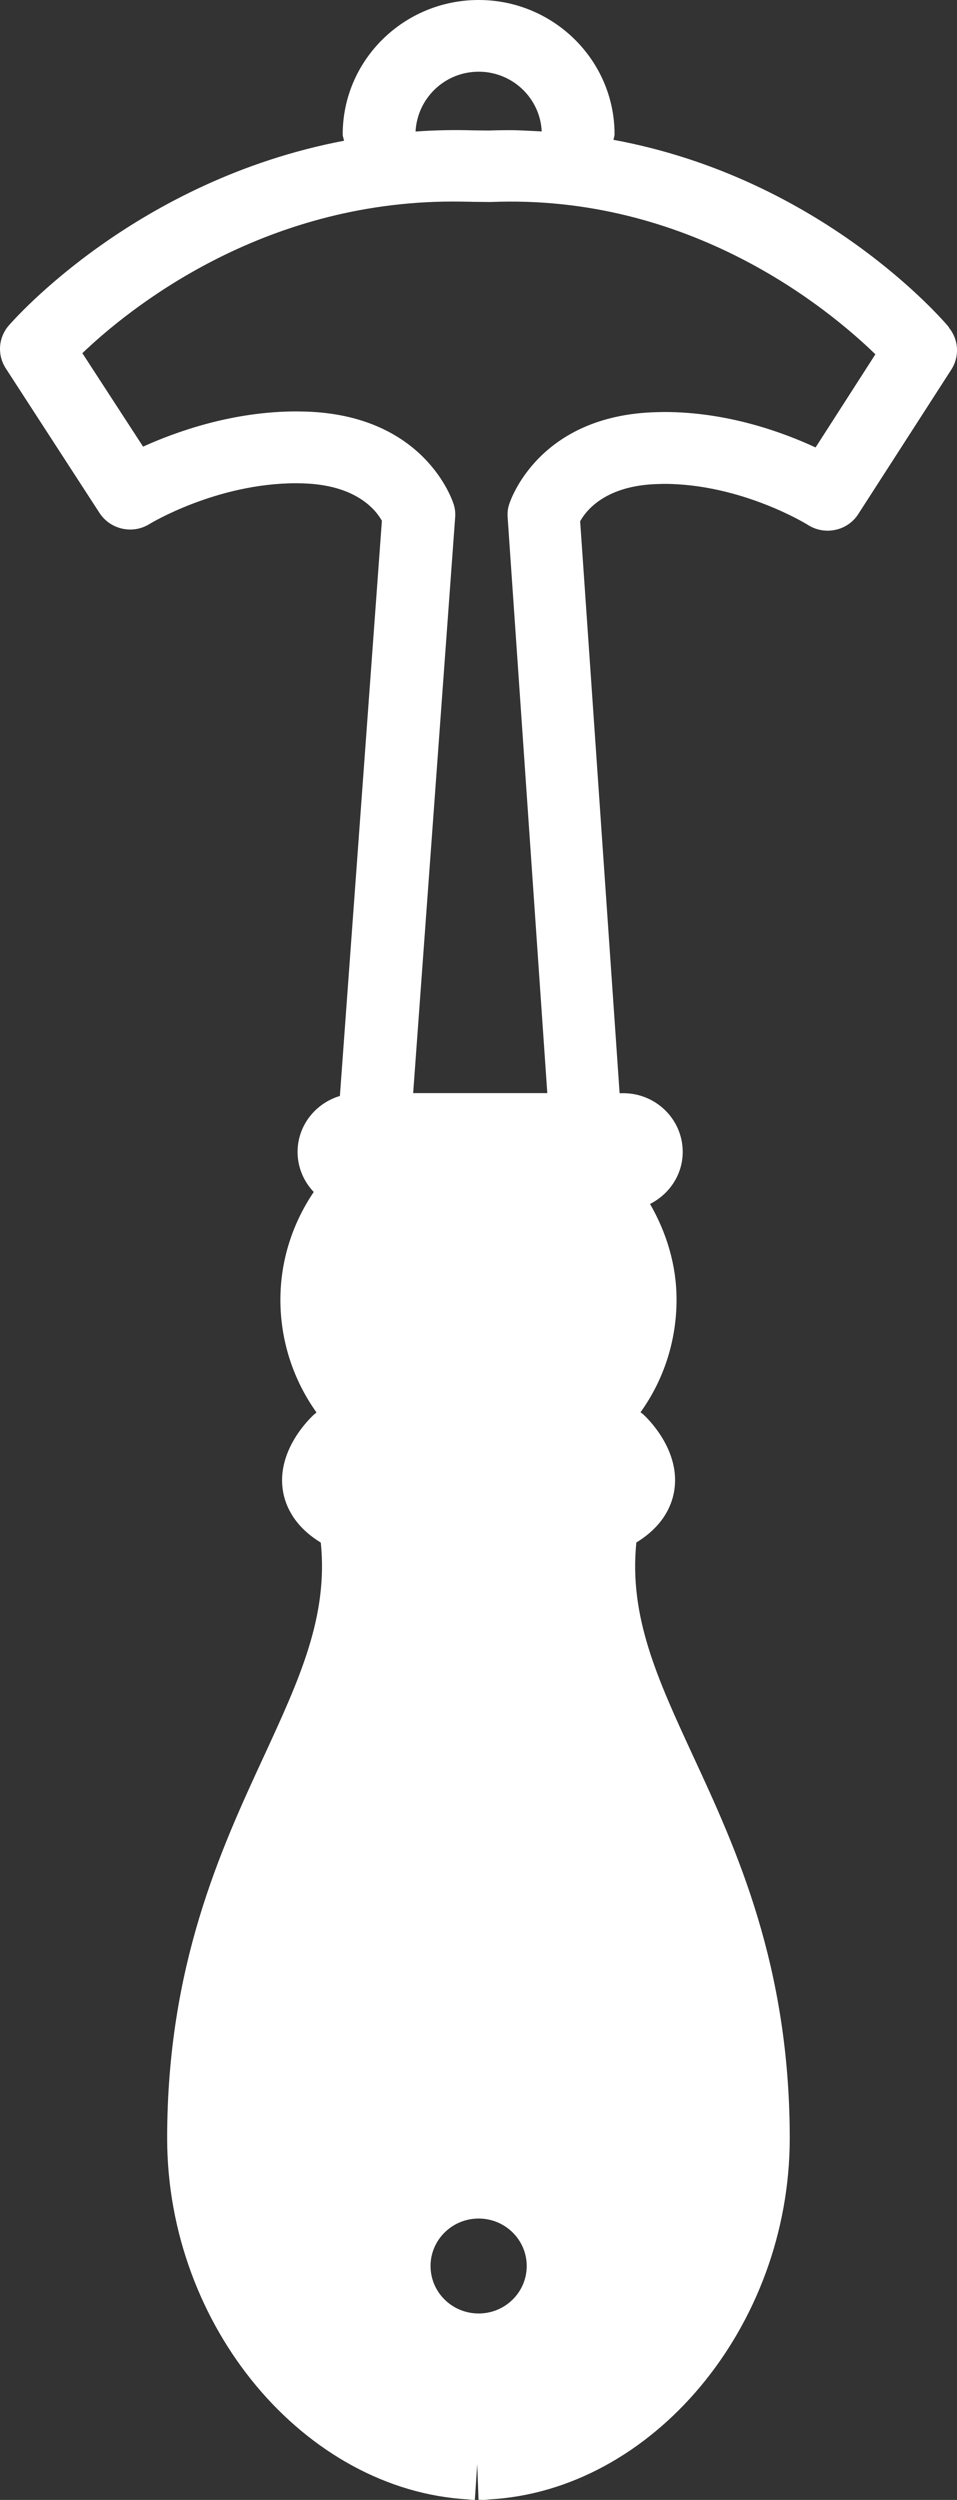 <svg xmlns="http://www.w3.org/2000/svg" width="18" height="47" viewBox="0 0 18 47" fill="none"><rect x="0" y="0" width="18" height="47" fill="#333333" stroke="none"/><path d="M17.85 6.154C17.741 6.023 15.459 3.352 11.539 2.629C11.543 2.595 11.559 2.562 11.559 2.525C11.559 1.134 10.413 0 9.003 0C7.593 0 6.446 1.132 6.446 2.525C6.446 2.567 6.464 2.604 6.471 2.646C2.561 3.389 0.271 5.998 0.16 6.126C-0.032 6.351 -0.053 6.674 0.107 6.923L1.873 9.646C2.076 9.955 2.493 10.049 2.81 9.853C2.822 9.845 4.071 9.085 5.575 9.085L5.7 9.088C6.704 9.117 7.071 9.591 7.183 9.791L6.393 20.605C5.934 20.741 5.597 21.161 5.597 21.657C5.597 21.949 5.714 22.213 5.901 22.41C5.506 22.995 5.274 23.691 5.274 24.437C5.274 25.207 5.516 25.943 5.953 26.555C5.937 26.571 5.919 26.583 5.903 26.597C5.831 26.663 5.186 27.276 5.325 28.049C5.375 28.329 5.545 28.703 6.034 29.002C6.175 30.393 5.634 31.566 4.963 33.02C4.154 34.77 3.144 36.953 3.144 40.2C3.144 43.739 5.733 46.824 8.815 46.991C8.853 46.998 8.893 47 8.931 47L8.976 46.326L9.001 46.997C9.01 46.997 9.067 47 9.079 47C9.117 47 9.157 46.997 9.195 46.991C12.272 46.827 14.854 43.742 14.854 40.2C14.854 36.951 13.85 34.77 13.039 33.02C12.368 31.567 11.827 30.396 11.969 29C12.457 28.701 12.627 28.331 12.678 28.047C12.816 27.274 12.176 26.662 12.101 26.594C12.083 26.578 12.066 26.564 12.047 26.552C12.488 25.938 12.725 25.202 12.725 24.433C12.725 23.782 12.535 23.171 12.226 22.635C12.588 22.453 12.841 22.085 12.841 21.656C12.841 21.048 12.341 20.553 11.724 20.553H11.654L10.912 9.8C11.029 9.588 11.399 9.125 12.377 9.1L12.486 9.097C13.951 9.097 15.188 9.862 15.197 9.87C15.35 9.966 15.534 10.001 15.714 9.961C15.892 9.924 16.047 9.816 16.143 9.665L17.892 6.95C18.052 6.703 18.033 6.382 17.845 6.157L17.85 6.154ZM9.003 1.348C9.64 1.348 10.16 1.847 10.189 2.471C9.985 2.462 9.785 2.447 9.573 2.447C9.44 2.447 9.306 2.45 9.198 2.454L8.907 2.451C8.533 2.439 8.167 2.448 7.816 2.473C7.849 1.847 8.365 1.348 9.003 1.348ZM9.003 43.495C8.503 43.495 8.098 43.096 8.098 42.602C8.098 42.111 8.503 41.71 9.003 41.71C9.502 41.71 9.907 42.11 9.907 42.602C9.907 43.096 9.502 43.495 9.003 43.495ZM15.339 8.412C14.718 8.124 13.681 7.746 12.494 7.746L12.347 7.749C10.127 7.806 9.599 9.412 9.577 9.481C9.549 9.56 9.543 9.645 9.548 9.725L10.294 20.551H7.771L8.561 9.725C8.568 9.643 8.558 9.56 8.533 9.481C8.511 9.412 7.991 7.803 5.742 7.738L5.58 7.735C4.376 7.735 3.319 8.113 2.691 8.397L1.549 6.64C2.419 5.808 4.905 3.789 8.523 3.789C8.636 3.789 8.751 3.792 8.843 3.793C8.865 3.796 9.193 3.796 9.223 3.798C12.97 3.642 15.578 5.8 16.465 6.661L15.341 8.411L15.339 8.412Z" fill="white"></path></svg>